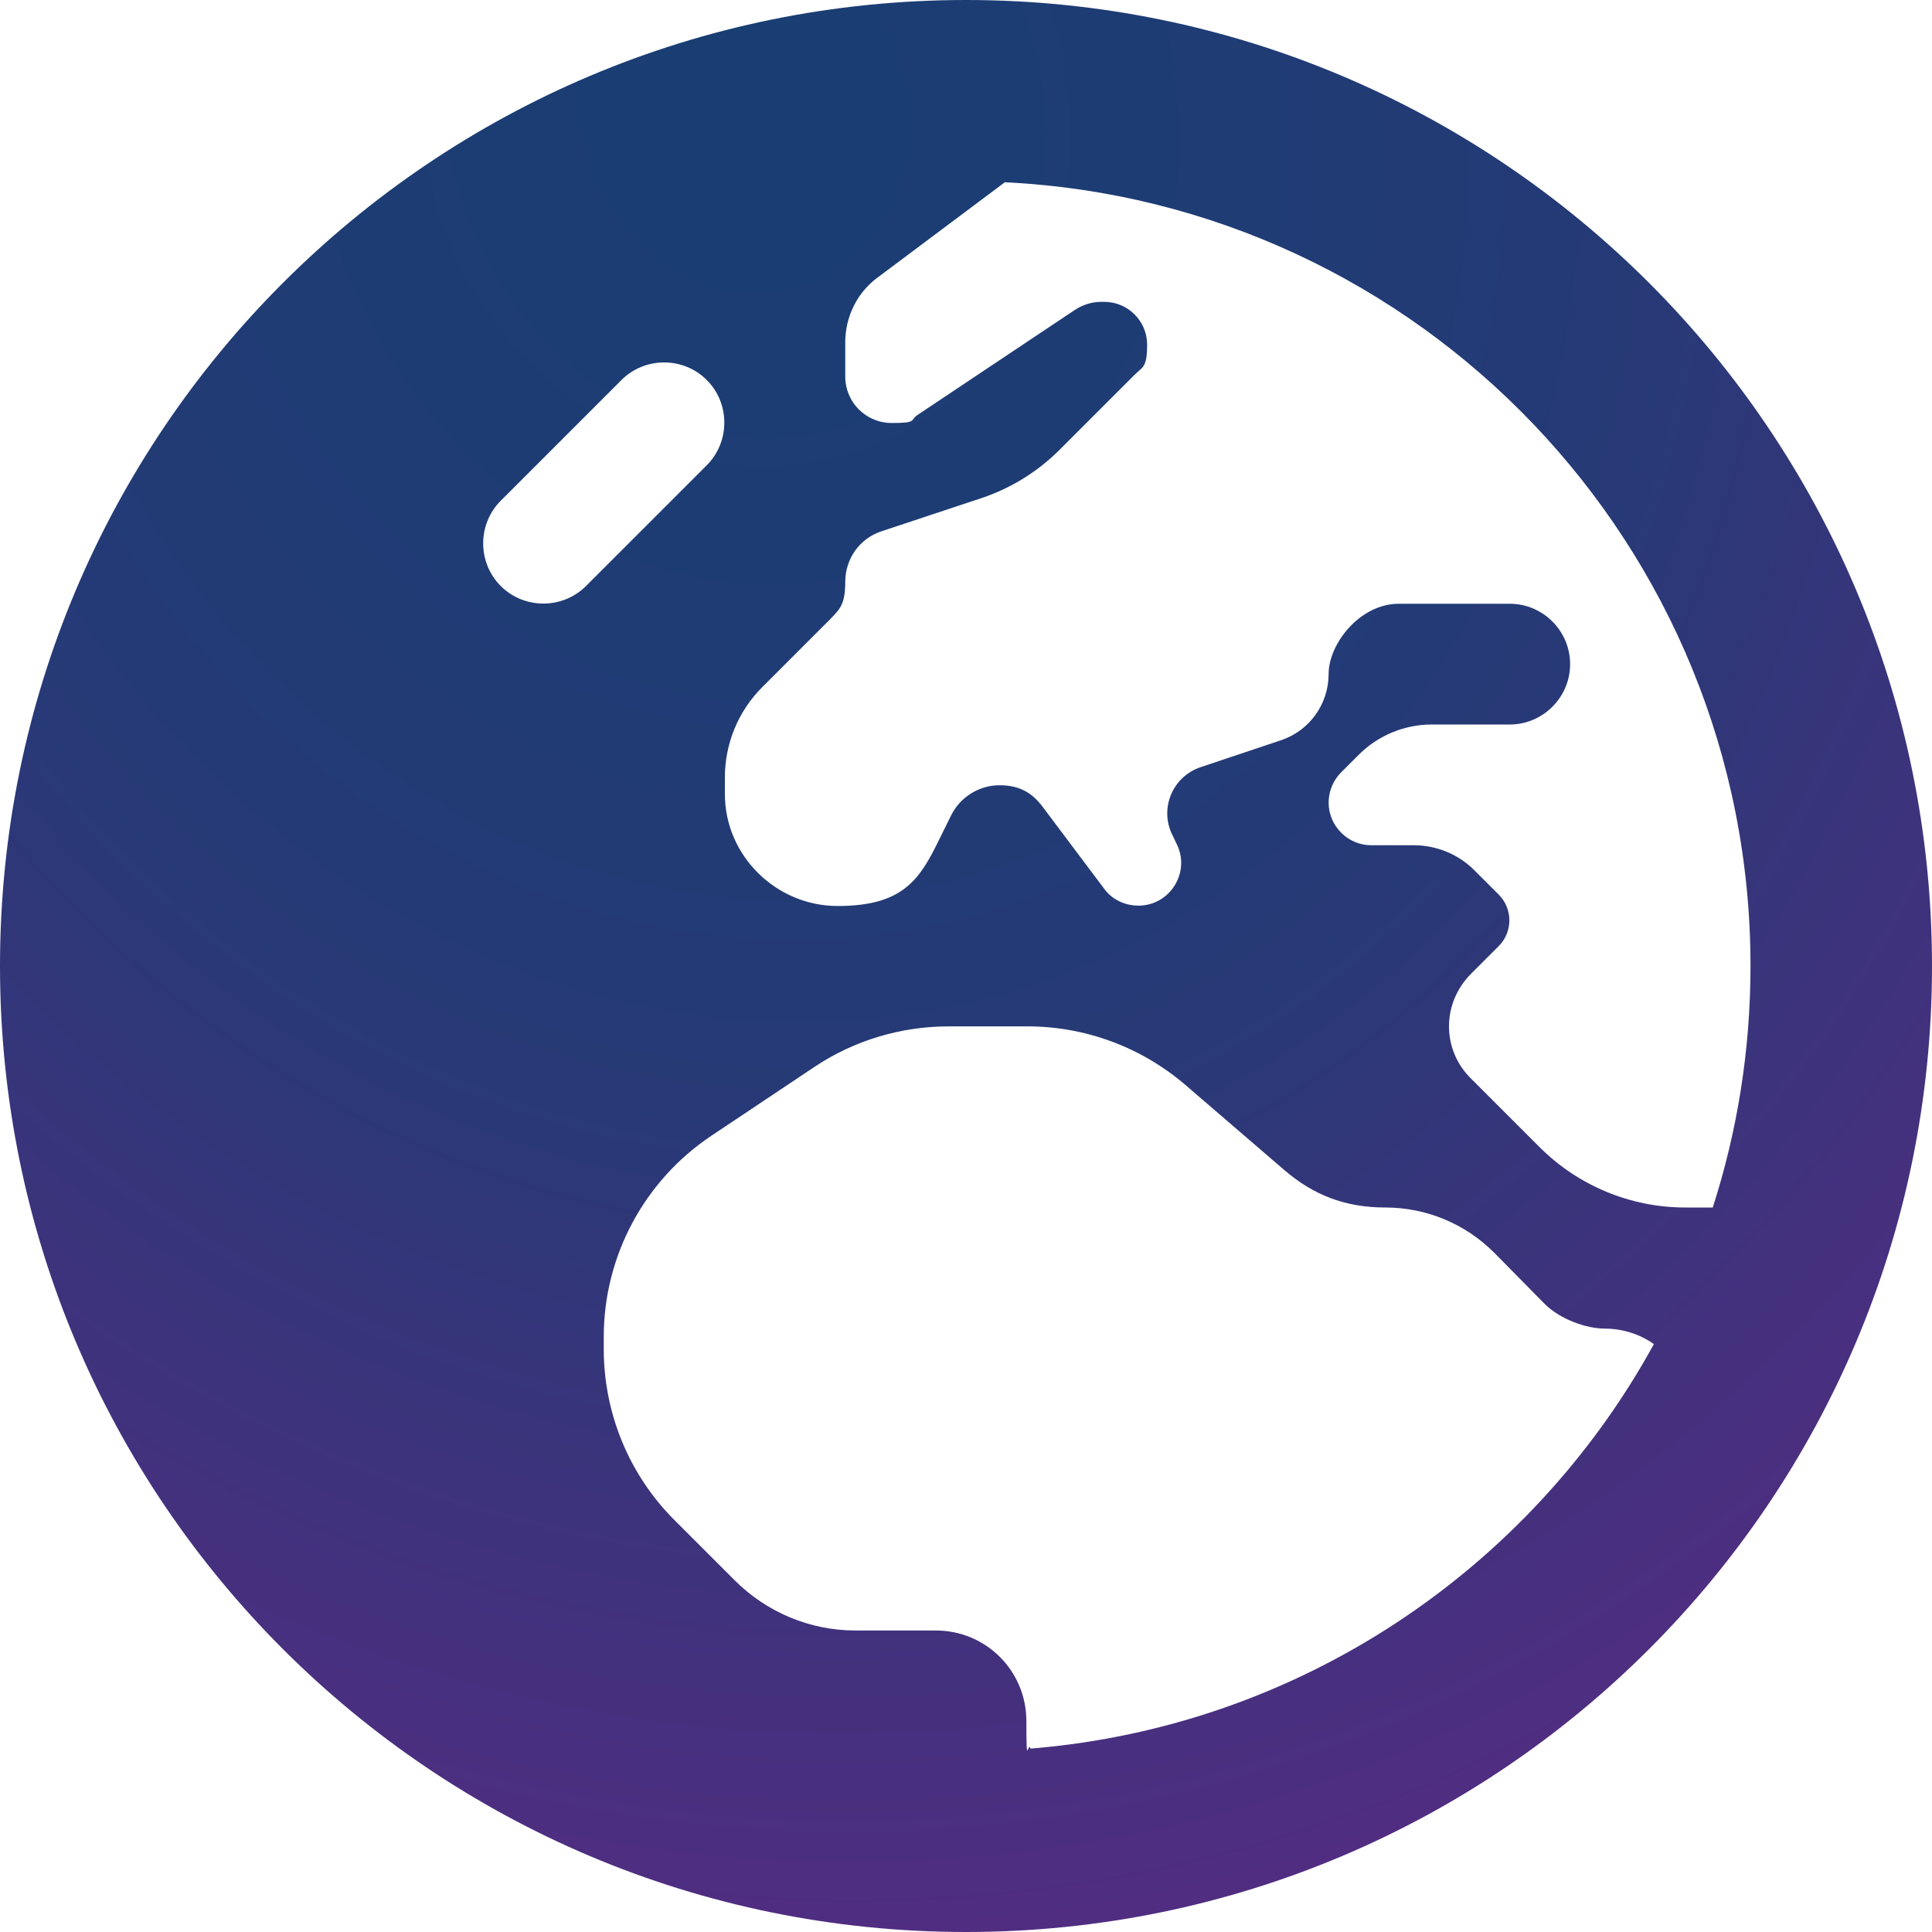 <?xml version="1.0" encoding="UTF-8" standalone="no"?>
<!DOCTYPE svg PUBLIC "-//W3C//DTD SVG 1.1//EN" "http://www.w3.org/Graphics/SVG/1.1/DTD/svg11.dtd">
<svg width="100%" height="100%" viewBox="0 0 120 120" version="1.1" xmlns="http://www.w3.org/2000/svg" xmlns:xlink="http://www.w3.org/1999/xlink" xml:space="preserve" xmlns:serif="http://www.serif.com/" style="fill-rule:evenodd;clip-rule:evenodd;stroke-linejoin:round;stroke-miterlimit:2;">
    <path d="M62.414,11.32L54.492,17.25C53.227,18.188 52.5,19.688 52.5,21.258L52.5,23.391C52.5,24.984 53.789,26.273 55.383,26.273C56.977,26.273 56.508,26.109 56.977,25.781L66.773,19.242C67.242,18.938 67.805,18.75 68.367,18.75L68.602,18.75C70.055,18.75 71.25,19.945 71.25,21.398C71.25,22.852 70.969,22.781 70.477,23.273L65.813,27.937C64.453,29.297 62.789,30.328 60.961,30.938L54.75,33C53.391,33.445 52.5,34.711 52.5,36.141C52.5,37.57 52.148,37.852 51.539,38.484L47.344,42.68C45.844,44.18 45.023,46.195 45.023,48.305L45.023,49.313C45.023,53.156 48.211,56.273 52.031,56.273C55.852,56.273 57,54.82 58.148,52.523L59.086,50.625C59.648,49.5 60.82,48.773 62.086,48.773C63.352,48.773 64.125,49.266 64.758,50.109L68.578,55.195C69.07,55.875 69.867,56.25 70.711,56.25C72.68,56.25 73.969,54.164 73.078,52.406L72.82,51.867C72,50.227 72.82,48.234 74.578,47.648L79.547,45.984C81.328,45.398 82.523,43.734 82.523,41.859C82.523,39.984 84.469,37.5 86.883,37.5L93.773,37.5C95.836,37.5 97.523,39.188 97.523,41.25C97.523,43.313 95.836,45 93.773,45L88.922,45C87.234,45 85.594,45.68 84.398,46.875L83.297,47.977C82.805,48.469 82.523,49.148 82.523,49.852C82.523,51.305 83.719,52.5 85.172,52.5L87.82,52.5C89.227,52.5 90.586,53.063 91.57,54.047L93.094,55.57C93.516,55.992 93.75,56.578 93.75,57.164C93.75,57.75 93.516,58.336 93.094,58.758L91.336,60.516C90.469,61.406 90,62.555 90,63.75C90,64.945 90.469,66.094 91.336,66.961L95.625,71.25C98.016,73.641 101.273,75 104.672,75L106.383,75C107.906,70.266 108.727,65.227 108.727,60C108.727,33.891 88.195,12.563 62.391,11.32L62.414,11.32ZM102.727,83.484C101.859,82.875 100.805,82.523 99.68,82.523C98.555,82.523 96.914,81.961 95.93,80.977L92.813,77.812C91.008,76.008 88.594,75 86.039,75C83.484,75 81.539,74.18 79.805,72.703L73.594,67.359C70.875,65.039 67.406,63.75 63.82,63.75L58.922,63.75C55.969,63.75 53.063,64.617 50.602,66.258L44.18,70.547C40.008,73.336 37.5,78.023 37.5,83.039L37.5,83.789C37.5,87.773 39.07,91.594 41.883,94.406L45.633,98.156C47.625,100.148 50.32,101.273 53.133,101.273L58.125,101.273C61.242,101.273 63.75,103.781 63.75,106.898C63.75,110.016 63.844,108.07 64.008,108.609C80.719,107.25 95.063,97.453 102.727,83.484ZM0,60C0,26.859 26.859,0 60,0C93.141,0 120,26.859 120,60C120,93.141 93.141,120 60,120C26.859,120 0,93.141 0,60ZM43.898,23.602C42.445,22.148 40.055,22.148 38.602,23.602L31.102,31.102C29.648,32.555 29.648,34.945 31.102,36.398C32.555,37.852 34.945,37.852 36.398,36.398L43.898,28.898C45.352,27.445 45.352,25.055 43.898,23.602Z" style="fill:url(#_Radial1);fill-rule:nonzero;"/>
    <defs>
        <radialGradient id="_Radial1" cx="0" cy="0" r="1" gradientUnits="userSpaceOnUse" gradientTransform="matrix(36.163,107.329,-96.191,32.41,46.733,7.293)"><stop offset="0" style="stop-color:rgb(24,62,115);stop-opacity:1"/><stop offset="0.52" style="stop-color:rgb(37,58,118);stop-opacity:1"/><stop offset="1" style="stop-color:rgb(80,45,129);stop-opacity:1"/></radialGradient>
    </defs>
</svg>
